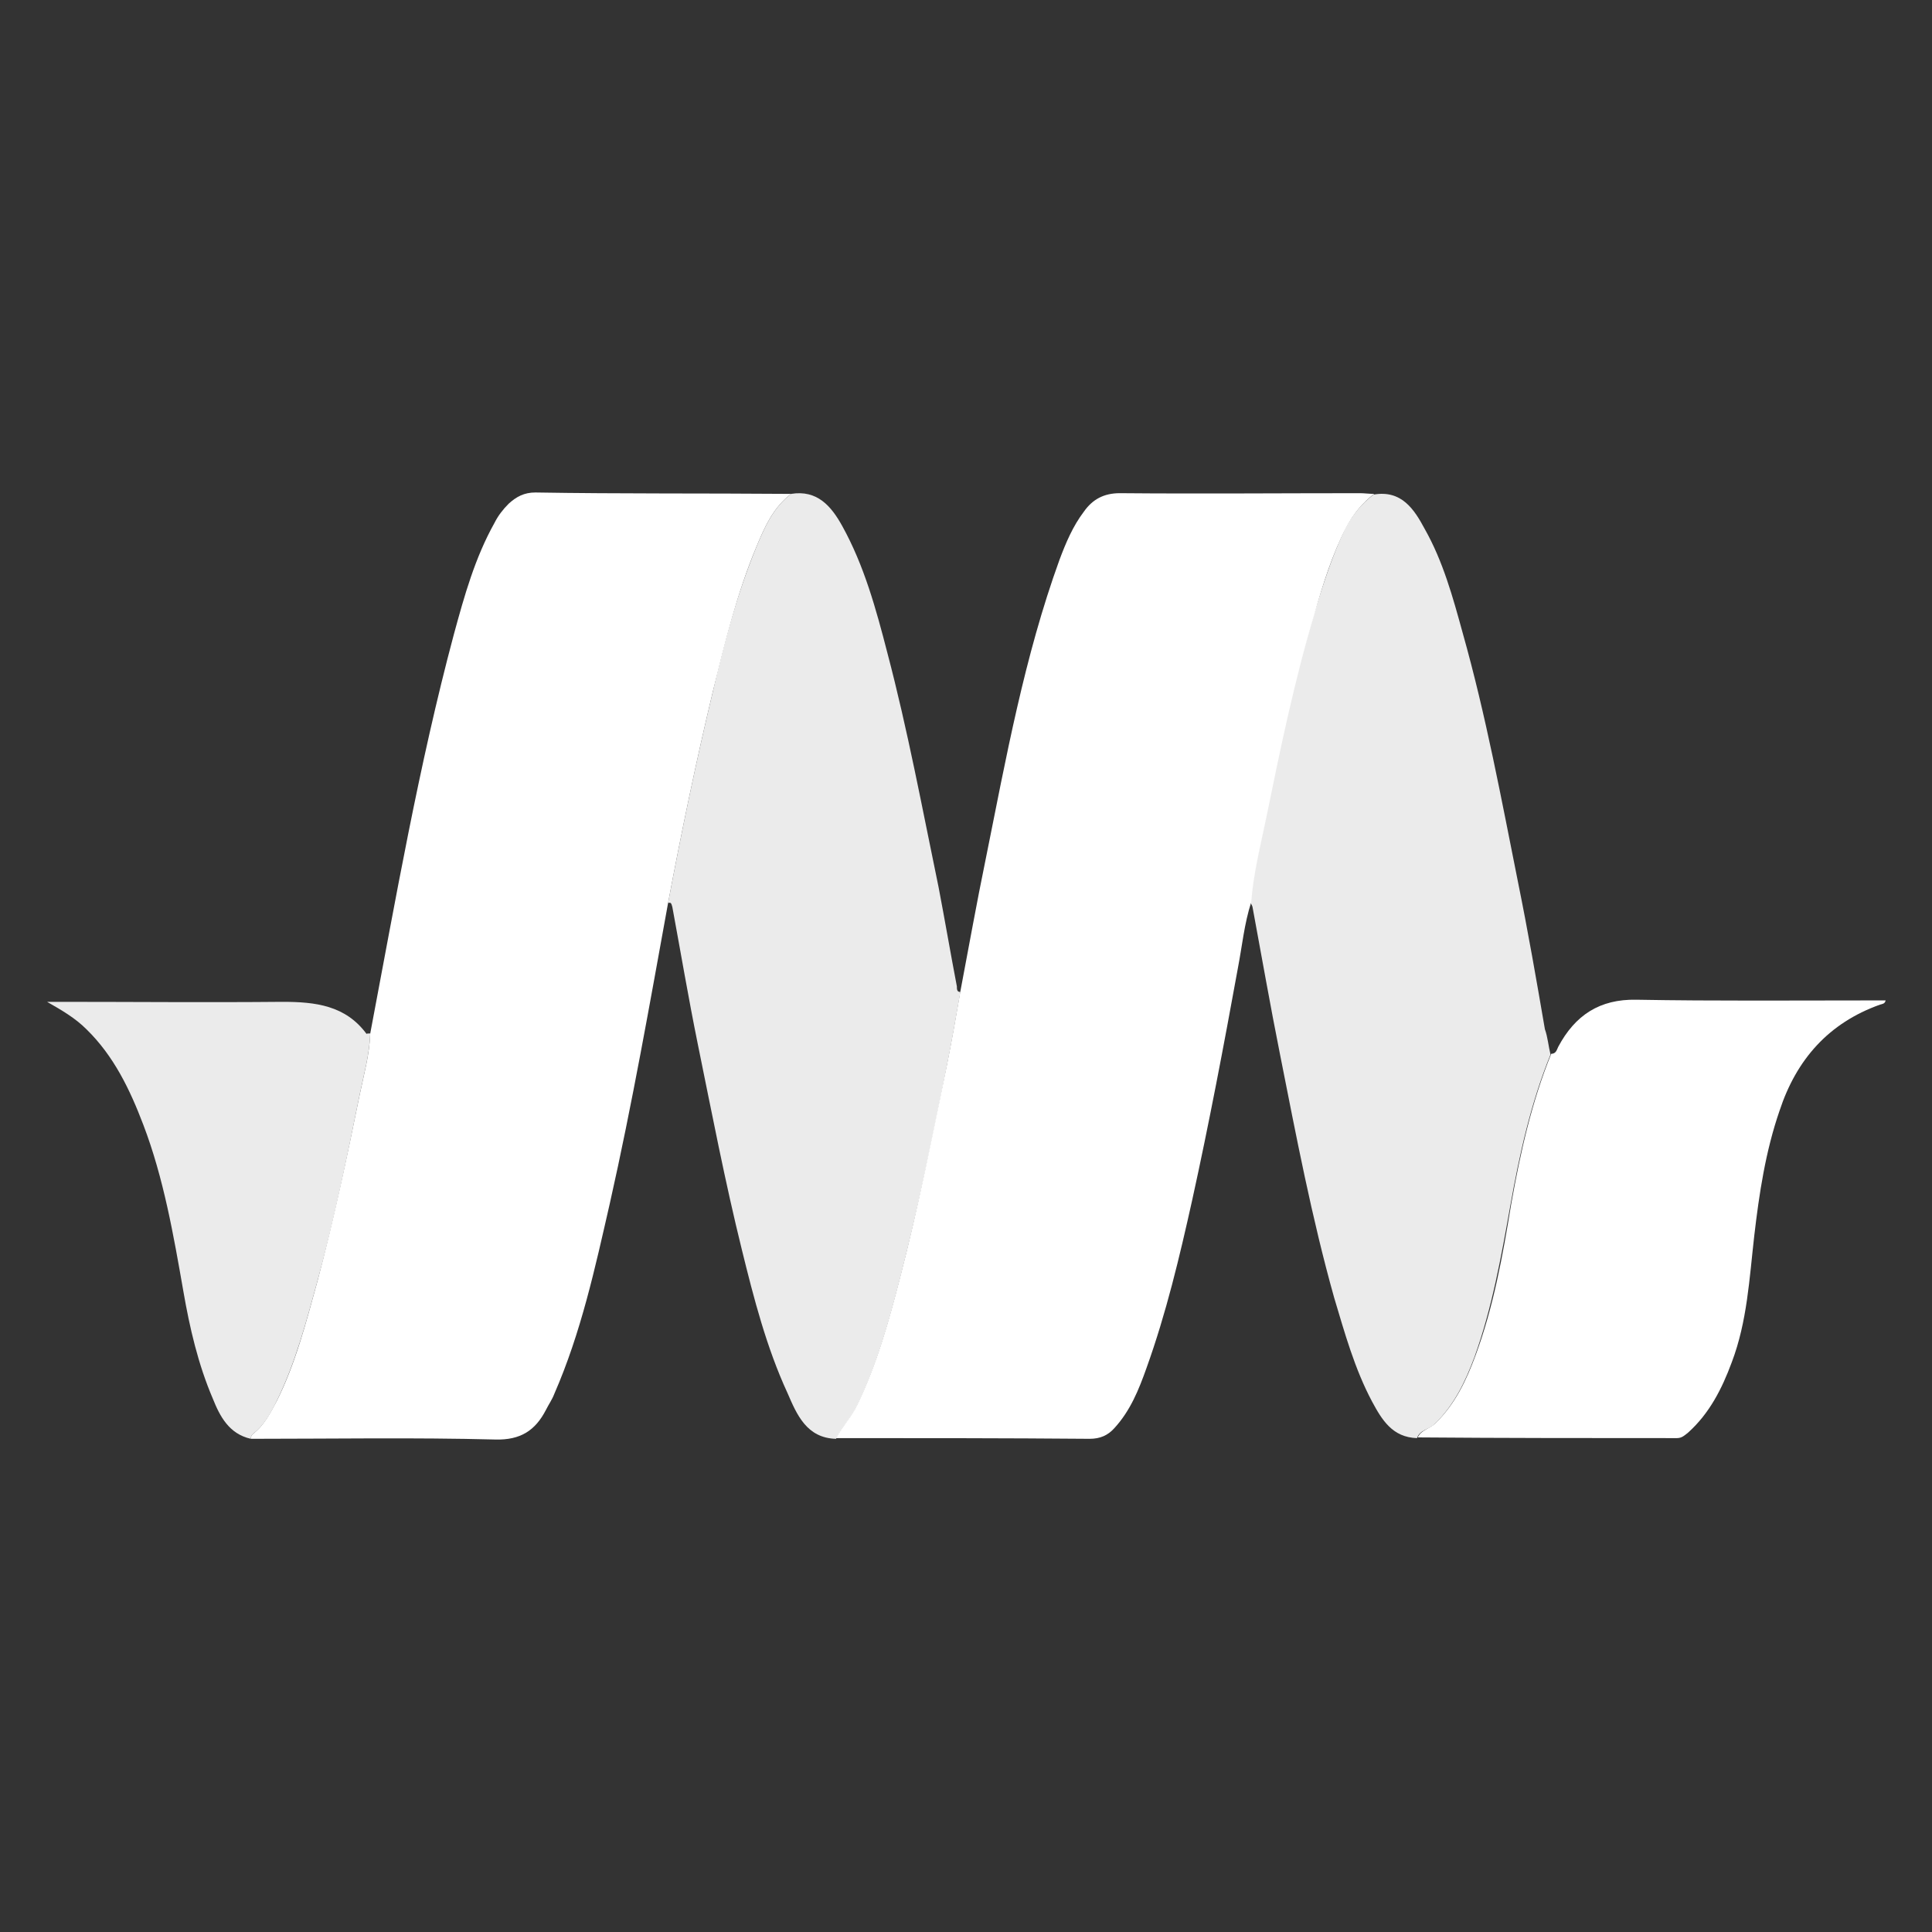 <?xml version="1.0" encoding="utf-8"?>
<!-- Generator: Adobe Illustrator 22.1.0, SVG Export Plug-In . SVG Version: 6.00 Build 0)  -->
<svg version="1.1" id="Layer_1" xmlns="http://www.w3.org/2000/svg" xmlns:xlink="http://www.w3.org/1999/xlink" x="0px" y="0px"
	 viewBox="0 0 275 275" style="enable-background:new 0 0 275 275;" xml:space="preserve">
<rect x="0" y="0" width="275" height="275" fill="#333333" stroke="none"/>
<style type="text/css">
	.st0{fill:none;}
	.st1{fill:#FFFFFF;}
	.st2{opacity:0.9;fill:#FFFFFF;}
</style>
<title>materialize</title>
<rect class="st0" width="275" height="275"/>
<path class="st0" d="M137.5,32.5L137.5,32.5c58,0,105,47,105,105l0,0c0,58-47,105-105,105l0,0c-58,0-105-47-105-105l0,0
	C32.5,79.5,79.5,32.5,137.5,32.5z"/>
<g>
	<path class="st1" d="M95.1,128.4L95.1,128.4c0.1,0,0.1,0,0.2,0C95.3,128.5,95.2,128.5,95.1,128.4z"/>
	<path class="st1" d="M112.6,70.3c-2.6,2-3.8,4.8-5,7.7c-2.7,6.5-4.4,13.4-6.1,20.3c-2.4,10-4.5,20.1-6.4,30.2v0
		c-2.6,14.3-5.1,28.6-8.3,42.8c-2.1,9.2-4.1,18.4-7.9,27.1c-0.3,0.8-0.8,1.5-1.2,2.3c-1.5,2.9-3.6,4.3-7.2,4.2
		c-11.6-0.3-23.2-0.1-34.8-0.1c0-0.3,0.1-0.5,0.3-0.7c1.6-1.2,2.5-3,3.4-4.7c2.7-5.4,4.2-11.3,5.8-17.1c2.3-8.7,4.2-17.6,6-26.5
		c0.6-2.9,1.4-5.7,1.5-8.7c3.6-19,6.9-38.1,11.9-56.8c1.5-5.5,3-10.9,5.8-15.9c0.5-1,1.2-1.9,2-2.7c1.1-1,2.2-1.6,3.8-1.6
		C88.3,70.3,100.4,70.2,112.6,70.3z"/>
	<path class="st1" d="M195.6,70.3c-1.7,1.3-3,2.9-4,4.8c-2,3.9-3.3,8.1-4.5,12.3c-2.9,9.6-4.9,19.4-6.9,29.2
		c-0.8,3.9-1.8,7.8-2.1,11.8c-1,3.1-1.3,6.3-1.9,9.4c-2,11-4.1,22.1-6.5,33c-1.8,8.1-3.7,16.1-6.5,23.9c-1.1,3.1-2.3,6.1-4.6,8.6
		c-0.9,1-2,1.5-3.5,1.5c-12-0.1-24-0.1-36.1-0.1c0.9-1.7,2.2-3,3-4.7c2.8-5.8,4.5-11.9,6.1-18.1c2.6-10,4.6-20.2,6.7-30.4
		c0.7-3.5,1.3-6.9,1.9-10.4c1.2-6.3,2.3-12.5,3.6-18.8c2.9-14.4,5.5-28.8,10.5-42.6c0.9-2.4,1.9-4.8,3.5-6.9
		c1.2-1.7,2.8-2.6,5.1-2.6c11.4,0.1,22.8,0,34.2,0C194.2,70.2,194.9,70.3,195.6,70.3z"/>
	<path class="st2" d="M220.7,150.1c-2.8,6.9-4.4,14.1-5.7,21.4c-1.3,7.3-2.6,14.6-5.1,21.6c-1.3,3.5-2.9,6.9-5.7,9.6
		c-0.8,0.8-2.1,0.8-2.5,2c-3.5-0.1-5-2.6-6.4-5.2c-2.5-4.7-3.9-9.8-5.4-14.8c-3.2-11.4-5.4-23-7.7-34.6c-1.4-7-2.6-13.9-3.9-20.9
		c0-0.2-0.2-0.5-0.3-0.7c0.3-4,1.3-7.9,2.1-11.8c1.9-9.8,4-19.6,6.9-29.2c1.3-4.2,2.6-8.4,4.5-12.3c1-1.9,2.3-3.5,4-4.8
		c4-0.7,5.8,2.1,7.3,4.9c2.6,4.6,4,9.7,5.4,14.8c3.3,11.7,5.5,23.6,7.9,35.6c1.4,6.9,2.6,13.8,3.8,20.8
		C220.3,147.6,220.4,148.9,220.7,150.1z"/>
	<path class="st2" d="M136.7,141.2c-0.6,3.5-1.2,6.9-1.9,10.4c-2,10.2-4.1,20.3-6.7,30.4c-1.6,6.2-3.3,12.3-6.1,18.1
		c-0.8,1.7-2.2,3.1-3,4.7c-4.2-0.1-5.6-3.5-6.9-6.5c-3-6.5-4.8-13.5-6.5-20.4c-2.4-9.7-4.3-19.6-6.3-29.4
		c-1.3-6.4-2.4-12.9-3.6-19.4c-0.1-0.3-0.1-0.5-0.3-0.6c0,0,0,0-0.1,0c-0.1,0-0.1,0-0.2,0c1.9-10.1,4-20.2,6.4-30.2
		c1.6-6.9,3.4-13.7,6.1-20.3c1.2-2.9,2.4-5.7,5-7.7c3.7-0.6,5.7,1.7,7.3,4.6c3.1,5.6,4.8,11.8,6.4,18c2.9,11,5,22.3,7.3,33.4
		c0.9,4.7,1.7,9.4,2.6,14.1C136.2,140.8,136.2,141.2,136.7,141.2z"/>
	<path class="st1" d="M95.3,128.5c-0.1,0-0.1,0-0.2,0v0C95.2,128.5,95.3,128.5,95.3,128.5z"/>
	<path class="st1" d="M268.4,142.4c-0.1,0.5-0.5,0.5-0.8,0.6c-7.3,2.6-11.9,7.8-14.3,15.1c-2,5.8-2.9,11.8-3.6,17.8
		c-0.7,6.1-1,12.2-3.2,18c-1.4,3.8-3.2,7.3-6.2,10c-0.5,0.4-0.9,0.8-1.6,0.8c-12.3,0-24.6,0-36.9-0.1c0.5-1.1,1.7-1.2,2.5-2
		c2.8-2.7,4.4-6.1,5.7-9.6c2.6-7,3.9-14.3,5.1-21.6c1.3-7.3,2.9-14.5,5.7-21.4c0.7,0,0.8-0.6,1-1c2.4-4.5,5.9-6.8,11.1-6.7
		c11.2,0.2,22.5,0.1,33.7,0.1H268.4z"/>
	<path class="st2" d="M52.7,147.1c-0.1,3-0.9,5.8-1.5,8.7c-1.8,8.9-3.6,17.7-6,26.5c-1.6,5.8-3.1,11.6-5.8,17.1
		c-0.9,1.8-1.8,3.5-3.4,4.7c-0.2,0.2-0.3,0.4-0.3,0.7c-3.1-0.7-4.4-3.2-5.4-5.7c-2.1-4.9-3.3-10.1-4.2-15.3
		c-1.4-8-2.8-16.1-5.7-23.7c-1.9-5-4.2-9.8-8.1-13.6c-1.6-1.6-3.5-2.7-5.6-3.9h1.5c10.7,0,21.3,0.1,32,0c4.7,0,9,0.5,12,4.6
		C52.1,147.1,52.4,147.1,52.7,147.1z"/>
</g>
</svg>
